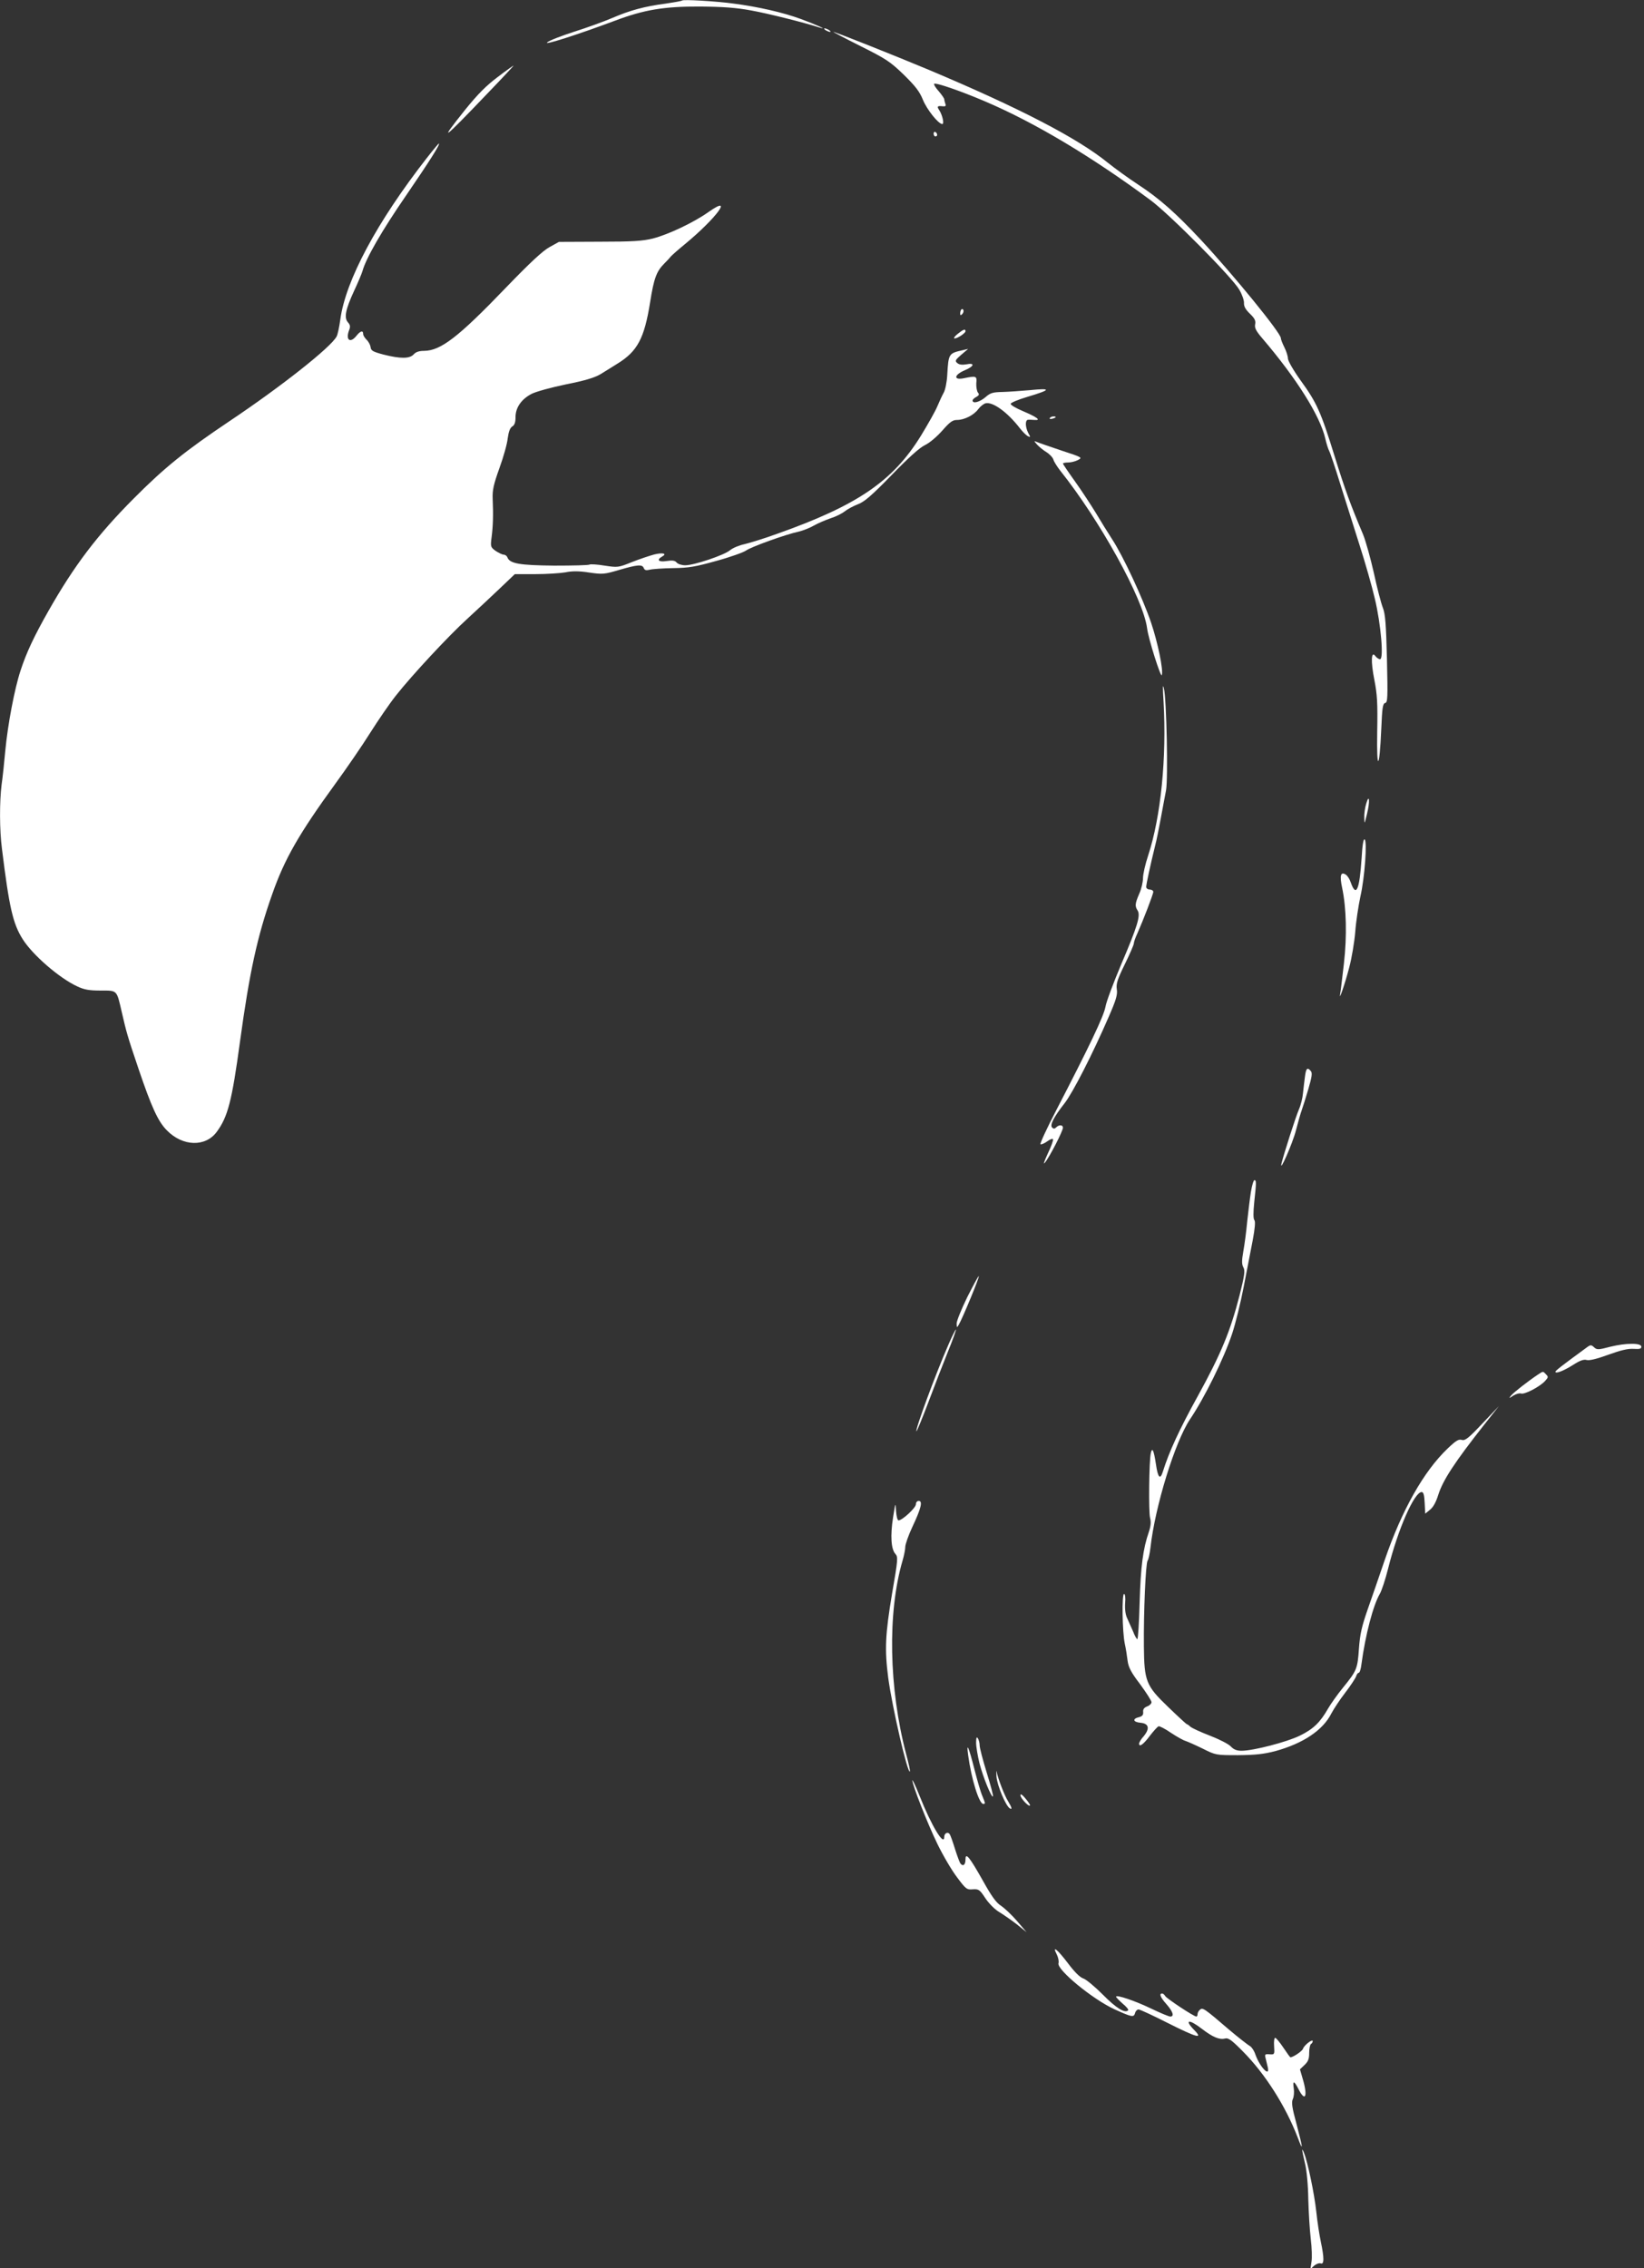 <?xml version="1.0" standalone="no"?>
<!DOCTYPE svg PUBLIC "-//W3C//DTD SVG 20010904//EN"
 "http://www.w3.org/TR/2001/REC-SVG-20010904/DTD/svg10.dtd">
<svg version="1.0" xmlns="http://www.w3.org/2000/svg"
 width="928pt" height="1280pt" viewBox="0 0 928 1280"
 preserveAspectRatio="xMidYMid meet">
<rect x="0" y="0" width="928" height="1280" fill="#333333" stroke="none"/>
<g transform="translate(0,1280) scale(0.1,-0.1)"
fill="#ffffff" stroke="none">
<path d="M3850 12797 c-3 -3 -43 -10 -90 -17 -122 -16 -203 -38 -303 -81 -49
-21 -146 -56 -216 -78 -71 -23 -139 -49 -152 -60 -23 -19 173 44 382 122 164
62 278 81 479 80 130 -1 204 -6 290 -22 95 -17 298 -68 385 -96 57 -18 -20 17
-105 48 -101 37 -241 69 -381 87 -106 14 -282 24 -289 17z"/>
<path d="M4660 12630 c8 -5 20 -10 25 -10 6 0 3 5 -5 10 -8 5 -19 10 -25 10
-5 0 -3 -5 5 -10z"/>
<path d="M4857 12540 c146 -73 167 -87 245 -162 67 -66 89 -95 108 -142 22
-54 87 -136 109 -136 12 0 1 50 -17 78 -15 22 -11 26 22 22 14 -1 17 3 12 15
-3 9 -6 21 -6 25 0 5 -14 25 -31 45 -18 20 -29 38 -26 42 9 8 149 -40 287 -99
282 -120 604 -313 935 -558 109 -81 460 -435 500 -504 16 -27 28 -61 27 -76
-1 -18 8 -36 33 -60 28 -27 34 -40 30 -60 -4 -20 4 -37 41 -80 193 -226 325
-436 355 -565 6 -27 16 -59 22 -70 6 -11 34 -94 62 -185 29 -91 78 -246 109
-345 32 -99 71 -236 87 -305 34 -143 51 -340 29 -340 -7 0 -19 8 -26 17 -24
34 -27 -29 -6 -134 16 -82 19 -130 16 -293 -4 -229 13 -216 23 17 5 118 8 142
22 146 14 3 15 28 10 248 -5 195 -9 253 -23 289 -10 25 -33 113 -51 197 -19
84 -46 180 -60 215 -73 173 -101 250 -161 442 -79 255 -101 303 -193 430 -40
56 -71 110 -71 123 0 13 -9 41 -20 63 -11 22 -20 45 -20 52 0 29 -266 355
-451 554 -142 152 -236 235 -354 312 -55 36 -132 92 -172 124 -170 138 -497
308 -1008 523 -176 74 -530 215 -541 215 -3 0 65 -36 153 -80z"/>
<path d="M2809 12365 c-64 -48 -111 -95 -183 -184 -156 -195 -128 -174 126 92
83 86 149 157 147 157 -2 0 -43 -29 -90 -65z"/>
<path d="M5270 12046 c0 -9 5 -16 10 -16 6 0 10 4 10 9 0 6 -4 13 -10 16 -5 3
-10 -1 -10 -9z"/>
<path d="M2409 11908 c-281 -360 -458 -690 -488 -911 -6 -43 -15 -86 -21 -96
-32 -61 -315 -284 -605 -478 -249 -167 -366 -261 -541 -437 -205 -206 -334
-376 -479 -631 -83 -146 -126 -238 -159 -339 -34 -103 -72 -304 -86 -451 -6
-66 -15 -153 -21 -193 -12 -96 -12 -256 2 -362 41 -332 62 -423 117 -510 56
-89 206 -219 307 -266 40 -19 67 -24 133 -24 95 0 90 5 119 -120 27 -117 31
-133 96 -325 72 -212 109 -294 159 -344 89 -91 217 -95 281 -9 63 85 86 173
132 512 53 387 97 592 182 831 69 197 150 339 358 625 62 85 150 213 195 285
45 71 110 166 145 210 90 114 295 335 405 435 51 47 132 122 180 168 l86 82
116 0 c63 0 140 5 169 10 39 8 77 8 135 -1 76 -11 85 -10 170 15 103 30 130
32 138 10 5 -12 13 -14 34 -9 15 4 74 8 132 9 89 1 127 8 245 41 77 21 152 48
166 58 29 21 226 92 298 107 24 6 63 21 85 34 23 13 65 31 94 41 29 9 65 27
80 39 15 12 48 30 74 40 37 14 76 47 190 164 96 99 158 155 189 170 27 13 68
48 98 82 43 49 58 60 83 60 41 0 95 27 120 61 11 15 30 30 41 33 41 10 124
-50 195 -142 14 -18 33 -37 43 -43 17 -8 17 -7 3 18 -17 34 -18 73 -1 74 6 1
23 0 37 -1 39 -3 14 16 -66 50 -38 16 -69 34 -69 41 0 6 42 24 93 39 137 41
141 51 12 38 -47 -4 -114 -9 -150 -10 -56 -1 -70 -5 -98 -30 -32 -27 -72 -38
-72 -18 0 5 9 14 21 20 16 9 18 14 9 25 -6 8 -10 31 -9 52 4 42 1 43 -73 28
-57 -11 -52 20 7 45 55 23 60 44 10 34 -23 -4 -41 -2 -51 7 -15 12 -12 17 22
47 l39 33 -30 -7 c-80 -18 -81 -19 -88 -140 -2 -39 -11 -84 -20 -100 -9 -16
-25 -51 -36 -77 -11 -27 -53 -101 -92 -165 -159 -258 -359 -394 -814 -555 -71
-26 -154 -51 -183 -58 -29 -6 -65 -21 -81 -34 -33 -28 -203 -85 -253 -85 -20
0 -41 7 -48 15 -10 12 -24 14 -57 9 -45 -7 -59 6 -26 25 31 17 5 24 -44 12
-26 -7 -83 -26 -126 -43 -77 -31 -80 -31 -154 -20 -41 7 -80 9 -85 6 -6 -4
-96 -6 -199 -6 -195 2 -252 11 -265 47 -3 8 -13 15 -21 15 -8 0 -28 10 -45 21
-29 21 -30 24 -23 78 8 62 10 126 6 216 -2 49 5 81 38 173 23 63 44 138 47
169 5 37 13 58 25 66 14 8 19 24 19 53 0 54 33 101 90 131 25 13 113 37 195
54 107 21 162 38 194 57 24 15 67 41 95 59 114 70 153 142 186 349 21 133 36
173 79 216 14 14 31 32 37 40 6 7 42 39 80 70 177 146 279 284 134 182 -83
-59 -226 -127 -315 -150 -57 -14 -113 -18 -300 -18 l-230 -1 -54 -30 c-38 -21
-111 -89 -245 -228 -269 -280 -368 -356 -462 -357 -28 0 -47 -6 -59 -20 -23
-25 -75 -25 -170 -1 -60 16 -71 22 -73 42 -2 13 -12 32 -23 42 -10 10 -19 24
-19 32 0 22 -16 18 -38 -10 -35 -44 -62 -24 -42 30 9 22 7 31 -6 46 -23 26
-14 72 35 178 22 47 43 97 47 111 20 73 110 229 245 425 134 196 197 295 186
295 -2 0 -33 -37 -68 -82z"/>
<path d="M5427 11054 c-4 -4 -7 -14 -7 -23 0 -11 3 -12 11 -4 6 6 10 16 7 23
-2 6 -7 8 -11 4z"/>
<path d="M5405 10915 c-16 -13 -24 -24 -17 -25 17 0 62 30 62 41 0 15 -13 10
-45 -16z"/>
<path d="M5926 10441 c-4 -5 3 -7 14 -4 23 6 26 13 6 13 -8 0 -17 -4 -20 -9z"/>
<path d="M5854 10291 c11 -12 34 -31 52 -42 18 -11 36 -30 40 -42 3 -12 21
-40 38 -62 225 -282 469 -723 491 -890 7 -59 78 -282 83 -265 10 28 -23 185
-60 295 -48 141 -158 377 -221 473 -24 37 -65 103 -91 147 -27 44 -79 124
-117 177 -38 53 -69 99 -69 102 0 3 13 6 29 6 16 0 41 6 56 14 26 14 24 15
-92 53 -65 22 -127 43 -138 48 -20 8 -20 8 -1 -14z"/>
<path d="M6568 8840 c18 -315 -15 -649 -87 -868 -16 -48 -29 -105 -29 -127 0
-22 -9 -62 -21 -88 -24 -56 -26 -70 -9 -96 17 -28 -2 -90 -93 -303 -43 -102
-84 -210 -89 -240 -10 -54 -92 -225 -276 -580 -54 -103 -94 -191 -91 -195 4
-3 20 3 37 15 16 12 31 18 34 13 3 -4 -10 -41 -30 -82 -21 -46 -27 -65 -15
-49 27 33 101 178 101 196 0 17 -22 18 -38 2 -9 -9 -15 -9 -23 -1 -14 14 9 59
71 138 47 61 157 276 249 488 42 96 50 125 45 155 -4 31 3 54 45 140 28 57 51
110 51 117 0 8 9 34 20 57 32 72 90 222 90 235 0 7 -9 13 -20 13 -11 0 -20 7
-20 15 0 14 22 117 51 235 7 25 20 92 31 150 11 58 24 130 30 160 12 65 3 515
-12 575 -7 29 -7 8 -2 -75z"/>
<path d="M7712 8265 c-7 -22 -12 -58 -11 -80 1 -38 1 -37 15 20 18 72 14 121
-4 60z"/>
<path d="M7686 7957 c-12 -181 -31 -224 -62 -135 -6 18 -18 36 -27 42 -29 19
-36 -4 -21 -74 24 -113 28 -272 10 -428 -9 -78 -18 -155 -21 -170 -10 -51 26
52 51 148 14 52 29 142 34 200 4 58 18 148 29 200 25 109 39 314 24 323 -7 4
-13 -34 -17 -106z"/>
<path d="M7366 6723 c-4 -27 -8 -68 -11 -93 -2 -25 -12 -66 -23 -91 -18 -41
-86 -254 -98 -304 -14 -61 63 114 81 185 12 47 27 99 33 115 6 17 23 70 37
118 20 69 24 92 14 103 -19 23 -27 16 -33 -33z"/>
<path d="M7061 6073 c-6 -38 -15 -113 -21 -168 -5 -55 -15 -130 -22 -168 -9
-52 -9 -72 1 -90 10 -18 6 -45 -22 -157 -52 -203 -105 -331 -236 -569 -104
-188 -162 -314 -197 -426 -15 -48 -28 -35 -39 42 -12 79 -21 99 -29 62 -10
-46 -13 -334 -4 -365 6 -23 4 -46 -7 -79 -33 -95 -46 -195 -52 -397 -3 -115
-9 -208 -13 -208 -4 0 -15 19 -24 43 -10 23 -25 56 -33 74 -10 20 -14 51 -12
85 3 31 0 53 -6 53 -13 0 -10 -213 4 -280 6 -27 13 -71 16 -97 5 -37 19 -65
71 -133 35 -48 64 -93 64 -101 0 -8 -11 -19 -25 -24 -17 -7 -24 -16 -22 -32 1
-16 -5 -23 -22 -28 -40 -9 -36 -28 6 -32 48 -4 55 -32 19 -76 -15 -16 -26 -35
-26 -42 0 -22 25 -4 62 46 21 27 42 50 48 52 5 2 37 -14 70 -37 33 -22 71 -43
83 -46 12 -4 55 -23 96 -43 74 -37 75 -37 200 -37 99 1 144 6 210 23 156 43
268 117 316 212 13 25 48 78 78 117 31 40 58 82 62 93 3 11 10 20 15 20 5 0
12 21 15 48 22 165 66 333 104 398 10 17 31 80 46 140 56 224 148 434 190 434
10 0 15 -17 17 -61 l3 -61 27 22 c18 14 34 43 47 85 26 82 92 183 259 395 l83
105 -94 -99 c-78 -83 -97 -97 -115 -92 -18 6 -34 -4 -81 -49 -135 -129 -258
-347 -355 -630 -30 -88 -73 -213 -96 -278 -33 -95 -43 -138 -49 -220 -8 -115
-12 -125 -91 -222 -31 -38 -69 -92 -84 -118 -44 -77 -83 -115 -159 -152 -74
-36 -262 -85 -329 -85 -27 0 -44 7 -60 24 -13 14 -66 41 -118 61 -52 20 -102
43 -111 51 -8 8 -17 14 -20 14 -2 0 -50 44 -106 98 -124 119 -134 145 -136
340 -2 191 10 471 21 485 5 6 12 39 16 72 26 235 139 599 223 725 83 123 191
342 238 483 19 57 48 175 65 263 17 87 40 206 51 263 13 69 16 107 10 115 -7
8 -7 43 -1 102 12 112 12 124 1 124 -5 0 -14 -30 -20 -67z"/>
<path d="M5460 5480 c-33 -68 -60 -134 -60 -149 1 -24 1 -25 12 -7 22 38 118
270 113 274 -2 3 -31 -51 -65 -118z"/>
<path d="M5352 5208 c-71 -163 -187 -477 -179 -485 2 -2 32 70 66 160 34 91
84 220 111 287 28 68 48 125 46 127 -2 2 -22 -38 -44 -89z"/>
<path d="M9090 5200 c-68 -18 -76 -18 -92 -3 -15 14 -20 14 -37 2 -141 -103
-181 -134 -181 -140 0 -13 45 4 99 38 39 25 60 33 78 28 16 -4 59 7 122 30 69
25 110 35 142 33 34 -2 44 0 44 12 0 22 -85 22 -175 0z"/>
<path d="M8680 5042 c-54 -36 -136 -100 -150 -117 -14 -18 -14 -18 12 -1 16
10 35 15 44 12 19 -7 104 37 135 70 19 21 20 24 6 38 -18 19 -15 19 -47 -2z"/>
<path d="M5170 4311 c0 -20 -77 -91 -98 -91 -6 0 -12 23 -14 53 -3 51 -3 50
-17 -37 -16 -103 -11 -178 13 -205 16 -17 15 -31 -19 -227 -38 -229 -42 -312
-21 -474 23 -168 109 -540 122 -527 3 2 -7 46 -21 98 -98 372 -106 801 -20
1093 8 27 15 62 15 76 0 15 18 66 40 113 49 104 60 147 36 147 -9 0 -16 -8
-16 -19z"/>
<path d="M5510 2964 c0 -22 9 -74 19 -115 20 -78 68 -195 76 -187 3 3 -13 63
-35 134 -22 71 -40 140 -40 154 0 14 -5 32 -10 40 -7 11 -10 4 -10 -26z"/>
<path d="M5465 2895 c18 -135 62 -275 85 -275 13 0 13 1 -5 45 -9 20 -29 89
-45 152 -32 126 -46 157 -35 78z"/>
<path d="M5625 2773 c4 -49 52 -164 75 -178 15 -9 12 4 -9 39 -21 33 -56 125
-65 166 -3 14 -3 2 -1 -27z"/>
<path d="M5150 2753 c0 -26 86 -245 141 -358 32 -66 82 -151 112 -190 49 -66
55 -70 88 -67 33 2 39 -1 71 -50 20 -30 54 -64 78 -78 23 -14 68 -45 99 -69
l56 -45 -54 63 c-30 35 -71 73 -90 86 -27 16 -54 54 -103 142 -75 133 -98 162
-98 120 0 -30 -13 -42 -28 -24 -5 6 -19 44 -31 82 -12 39 -25 76 -30 84 -10
16 -31 6 -31 -15 0 -57 -73 64 -139 231 -22 55 -41 95 -41 88z"/>
<path d="M5760 2669 c0 -16 46 -66 54 -58 3 2 -9 20 -25 39 -18 22 -29 29 -29
19z"/>
<path d="M5965 1771 c9 -18 13 -40 10 -50 -11 -36 192 -203 316 -260 97 -44
109 -47 116 -22 3 12 12 21 20 21 8 0 81 -34 162 -75 167 -84 204 -94 153 -42
-59 60 -32 65 42 8 61 -47 99 -63 131 -55 19 5 37 -8 102 -74 124 -125 240
-307 308 -484 32 -85 31 -67 -6 74 -26 95 -30 124 -21 143 6 13 8 40 5 59 -7
47 2 45 27 -4 38 -75 53 -41 24 57 l-16 55 26 25 c20 19 26 33 26 68 0 24 5
47 10 50 6 3 10 11 10 16 0 15 -49 -23 -55 -43 -5 -14 -56 -48 -71 -48 -2 0
-20 25 -40 55 -20 30 -41 55 -46 55 -5 0 -8 -21 -6 -47 3 -47 3 -48 -26 -46
-25 2 -28 0 -22 -22 3 -14 9 -36 12 -50 15 -62 -45 0 -70 72 -7 21 -22 43 -33
48 -10 6 -62 46 -114 90 -141 121 -150 127 -165 114 -8 -6 -14 -18 -14 -25 0
-8 -3 -14 -7 -14 -14 0 -168 102 -176 116 -4 8 -12 14 -17 14 -19 0 -9 -23 25
-61 36 -41 45 -69 21 -69 -8 0 -56 20 -108 45 -91 44 -198 80 -198 67 0 -4 17
-21 37 -39 21 -17 35 -34 31 -38 -18 -18 -68 13 -142 88 -45 45 -94 86 -111
92 -19 6 -50 37 -86 85 -60 79 -92 105 -64 51z"/>
<path d="M7351 668 c-1 -4 6 -37 15 -75 10 -39 18 -125 19 -203 2 -74 8 -175
14 -225 6 -49 8 -107 4 -130 l-6 -40 21 19 c12 10 28 16 37 13 20 -8 20 31 1
121 -8 37 -20 114 -26 172 -11 101 -48 278 -69 330 -5 14 -10 22 -10 18z"/>
</g>
</svg>
